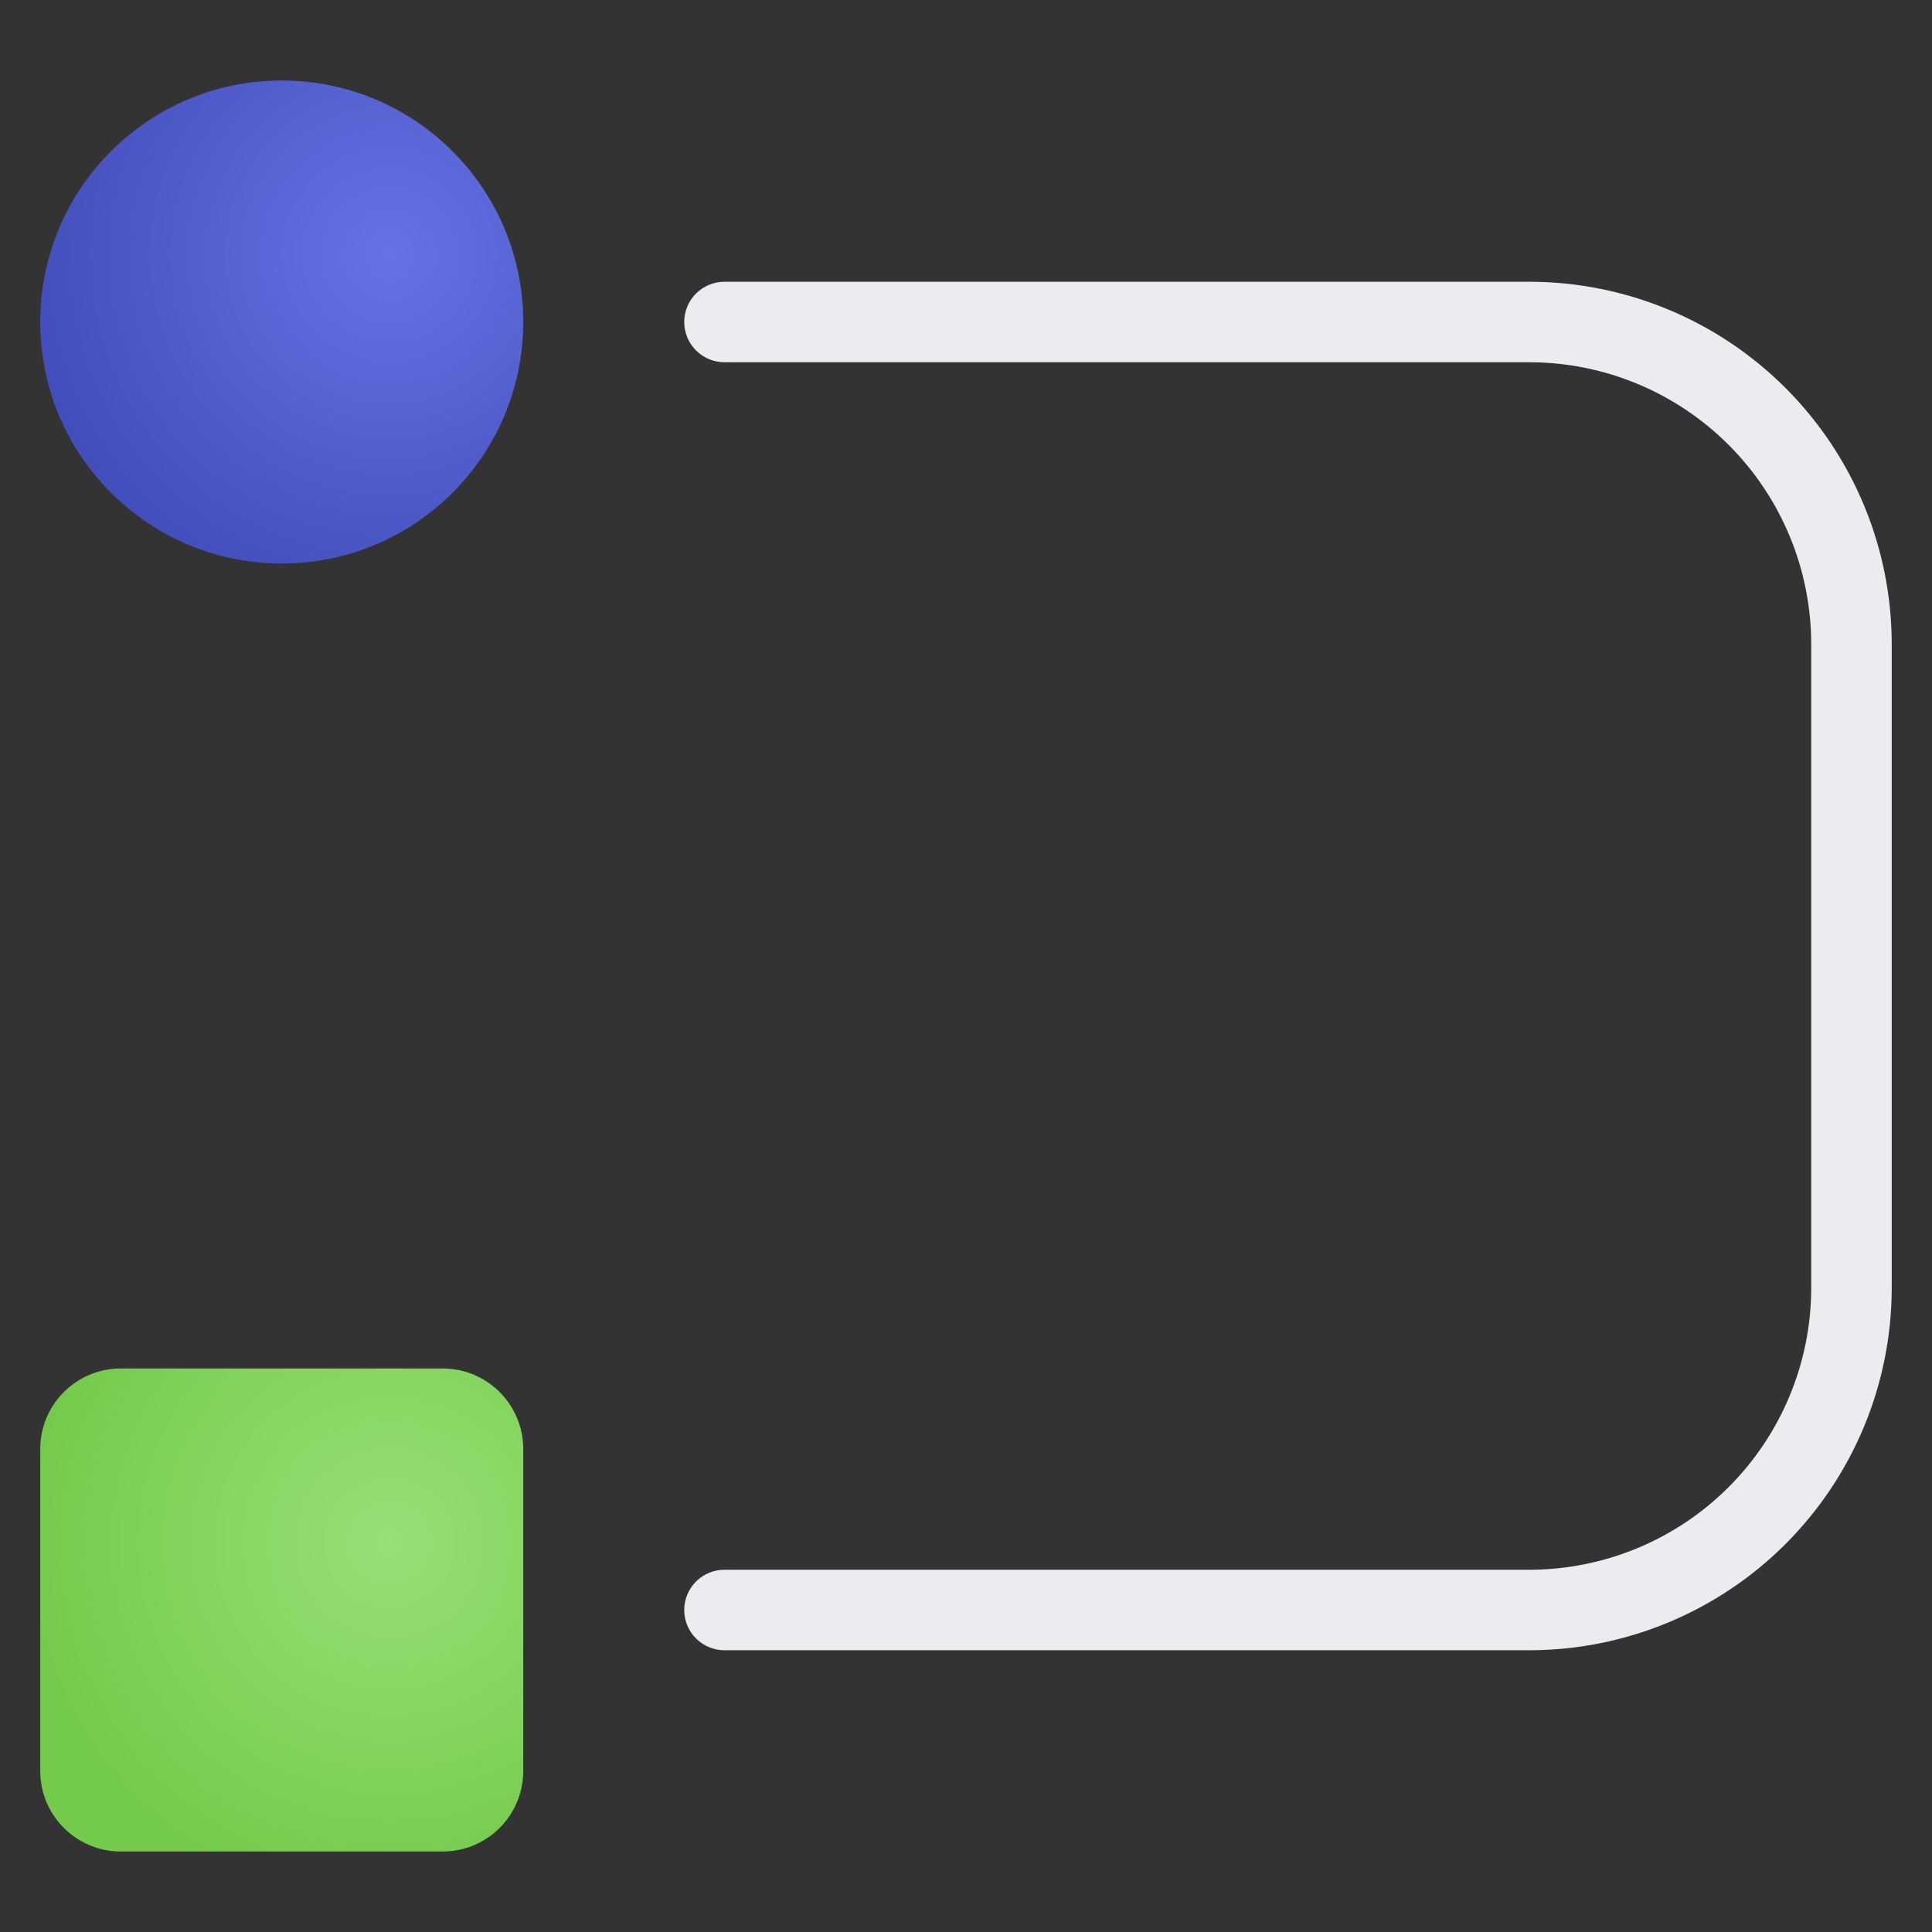 <svg width="64" height="64" viewBox="0 0 64 64" fill="none" xmlns="http://www.w3.org/2000/svg">
<rect x="0" y="0" width="64" height="64" fill="#333333" stroke="none"/>
<path d="M14.666 45.333H4C2.527 45.333 1.333 46.527 1.333 48V58.667C1.333 60.139 2.527 61.333 4 61.333H14.666C16.139 61.333 17.333 60.139 17.333 58.667V48C17.333 46.527 16.139 45.333 14.666 45.333Z" fill="url(#paint0_radial)"/>
<path d="M9.333 18.667C13.751 18.667 17.333 15.085 17.333 10.667C17.333 6.248 13.751 2.667 9.333 2.667C4.915 2.667 1.333 6.248 1.333 10.667C1.333 15.085 4.915 18.667 9.333 18.667Z" fill="url(#paint1_radial)"/>
<path d="M50.666 9.333H23.999C23.646 9.333 23.307 9.474 23.056 9.724C22.806 9.974 22.666 10.313 22.666 10.667C22.666 11.02 22.806 11.359 23.056 11.609C23.307 11.859 23.646 12 23.999 12H50.666C53.141 12.003 55.513 12.987 57.263 14.737C59.012 16.486 59.996 18.859 59.999 21.333V42.667C59.996 45.141 59.012 47.513 57.263 49.263C55.513 51.013 53.141 51.997 50.666 52H23.999C23.646 52 23.307 52.14 23.056 52.39C22.806 52.641 22.666 52.98 22.666 53.333C22.666 53.687 22.806 54.026 23.056 54.276C23.307 54.526 23.646 54.667 23.999 54.667H50.666C53.847 54.663 56.898 53.398 59.147 51.148C61.397 48.898 62.663 45.848 62.666 42.667V21.333C62.663 18.152 61.397 15.101 59.147 12.852C56.898 10.602 53.847 9.337 50.666 9.333Z" fill="#EBECEF"/>
<defs>
<radialGradient id="paint0_radial" cx="0" cy="0" r="1" gradientUnits="userSpaceOnUse" gradientTransform="translate(12.893 51.092) rotate(142.964) scale(12.114)">
<stop stop-color="#98DF76"/>
<stop offset="1" stop-color="#74CA4B"/>
</radialGradient>
<radialGradient id="paint1_radial" cx="0" cy="0" r="1" gradientUnits="userSpaceOnUse" gradientTransform="translate(12.893 8.425) rotate(142.964) scale(12.114)">
<stop stop-color="#6772E5"/>
<stop offset="1" stop-color="#434EBC"/>
</radialGradient>
</defs>
</svg>
